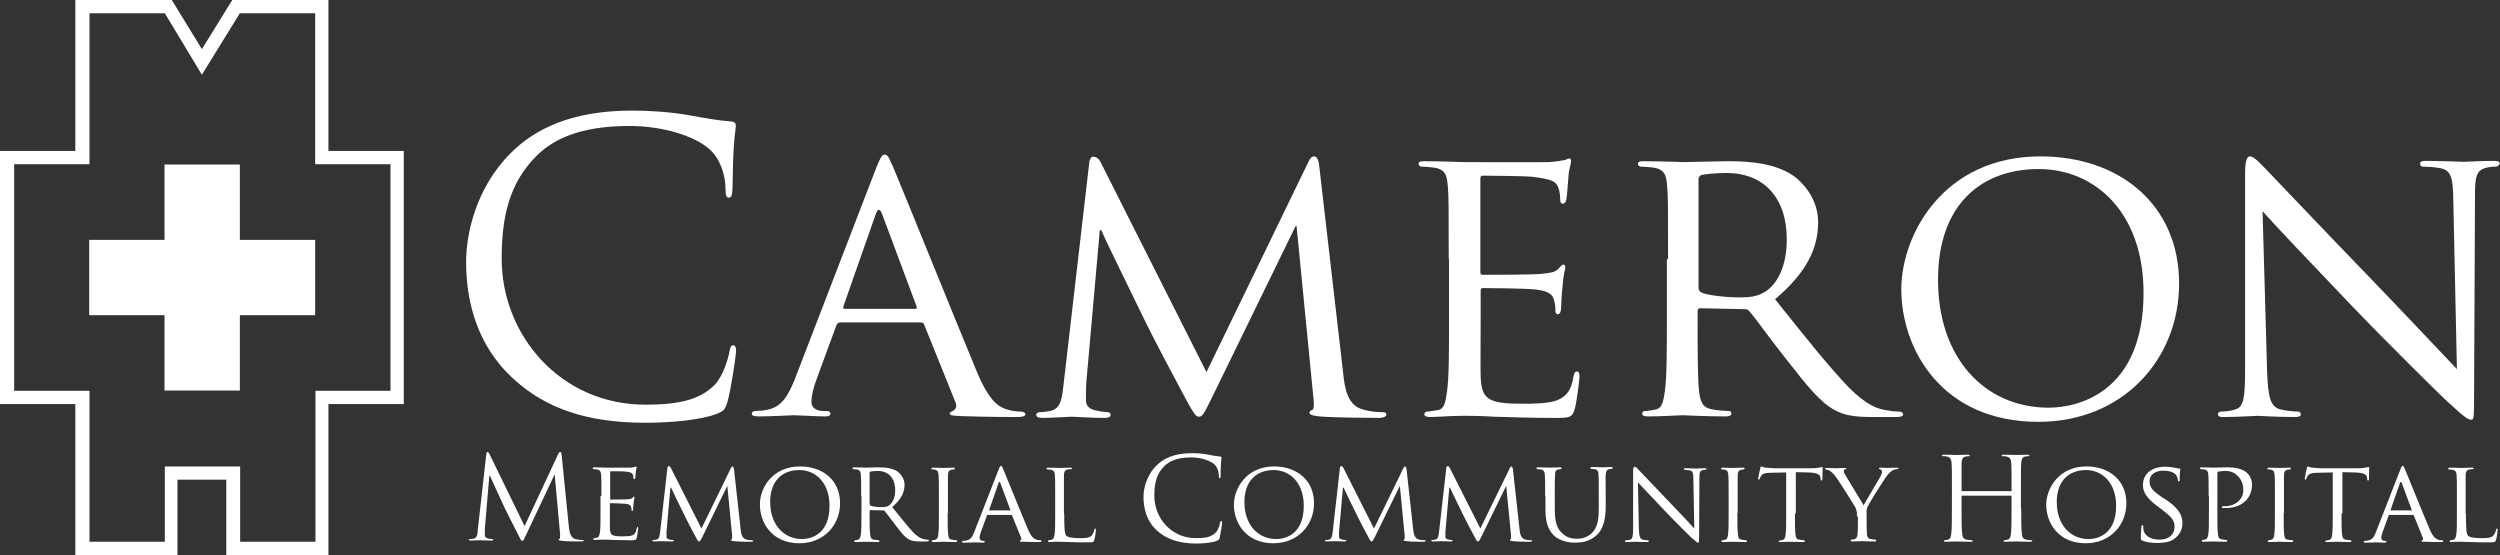 <?xml version="1.0" encoding="utf-8"?>
<!-- Generator: Adobe Illustrator 25.4.1, SVG Export Plug-In . SVG Version: 6.00 Build 0)  -->
<svg version="1.1" id="Layer_1" xmlns="http://www.w3.org/2000/svg" xmlns:xlink="http://www.w3.org/1999/xlink" x="0px" y="0px"
	 viewBox="0 0 829.7 184.2" style="enable-background:new 0 0 829.7 184.2;" xml:space="preserve">
<rect x="0" y="0" width="829.7" height="184.2" fill="#333333" stroke="none"/>
<style type="text/css">
	.st0{fill:#FFFFFF;}
</style>
<g>
	<g>
		<g>
			<path class="st0" d="M188.8,174.9c0.2,1.4,0.4,3.5,2.1,4c1.1,0.3,2.1,0.3,2.5,0.3c0.2,0,0.3,0,0.3,0.2c0,0.2-0.3,0.3-0.8,0.3
				c-0.8,0-5,0-6.4-0.2c-0.9-0.1-1.1-0.2-1.1-0.4c0-0.2,0.1-0.2,0.3-0.3c0.2,0,0.2-0.7,0.2-1.4l-1.8-19.8h-0.1l-9.4,19.9
				c-0.8,1.7-0.9,2-1.3,2c-0.3,0-0.5-0.4-1.2-1.8c-1-1.9-4.3-8.5-4.5-8.9c-0.3-0.7-4.6-9.9-5-10.9h-0.2l-1.5,17.7c0,0.6,0,1.3,0,1.9
				c0,0.6,0.4,1.1,1,1.2c0.6,0.2,1.2,0.2,1.5,0.2c0.2,0,0.3,0.1,0.3,0.2c0,0.3-0.2,0.3-0.7,0.3c-1.4,0-3.2-0.1-3.6-0.1
				c-0.3,0-2.2,0.1-3.2,0.1c-0.4,0-0.6-0.1-0.6-0.3c0-0.1,0.2-0.2,0.4-0.2c0.3,0,0.6,0,1.1-0.1c1.3-0.2,1.4-1.7,1.5-3.2l2.8-24.9
				c0-0.4,0.2-0.7,0.4-0.7c0.2,0,0.4,0.2,0.6,0.6l11.7,24l11.2-24c0.2-0.3,0.3-0.6,0.6-0.6c0.3,0,0.4,0.3,0.5,1L188.8,174.9z"/>
			<path class="st0" d="M199.6,164.6c0-5,0-6-0.1-7c-0.1-1.1-0.3-1.6-1.4-1.8c-0.3,0-0.8-0.1-1.1-0.1c-0.1,0-0.3-0.2-0.3-0.3
				c0-0.2,0.2-0.3,0.5-0.3c1.5,0,3.7,0.1,3.9,0.1c0.2,0,7.3,0,8,0c0.6,0,1.3-0.2,1.5-0.2c0.2,0,0.3-0.2,0.5-0.2
				c0.1,0,0.2,0.2,0.2,0.3c0,0.2-0.2,0.6-0.3,1.5c0,0.3-0.1,1.8-0.2,2.1c0,0.2-0.2,0.3-0.3,0.3c-0.2,0-0.3-0.2-0.3-0.4
				c0-0.2,0-0.8-0.2-1.1c-0.2-0.5-0.6-0.8-2.4-1c-0.6-0.1-4.5-0.1-4.9-0.1c-0.2,0-0.2,0.1-0.2,0.3v8.8c0,0.2,0,0.3,0.2,0.3
				c0.4,0,4.9,0,5.6-0.1c0.8-0.1,1.3-0.1,1.6-0.5c0.2-0.2,0.4-0.4,0.5-0.4c0.1,0,0.2,0.1,0.2,0.3s-0.2,0.7-0.3,1.8
				c-0.1,0.6-0.2,1.9-0.2,2.1c0,0.3-0.1,0.6-0.3,0.6c-0.2,0-0.2-0.1-0.2-0.3c0-0.3,0-0.6-0.2-1.1c-0.1-0.5-0.4-0.8-1.7-1
				c-0.9-0.1-4.5-0.2-5.1-0.2c-0.2,0-0.2,0.1-0.2,0.2v2.7c0,1.1,0,4.9,0,5.5c0.1,2.2,0.7,2.6,4,2.6c0.9,0,2.5,0,3.4-0.3
				c0.9-0.4,1.3-1,1.5-2.3c0.1-0.4,0.2-0.5,0.3-0.5c0.2,0,0.2,0.3,0.2,0.5c0,0.2-0.3,2.4-0.5,3.1c-0.2,0.8-0.6,0.8-1.9,0.8
				c-2.5,0-4.5-0.1-5.8-0.1c-1.4-0.1-2.3-0.1-2.8-0.1c-0.1,0-0.7,0-1.5,0c-0.6,0-1.4,0.1-1.9,0.1c-0.3,0-0.5-0.1-0.5-0.3
				c0-0.1,0.1-0.3,0.3-0.3c0.3,0,0.7-0.1,1-0.2c0.6-0.1,0.7-0.8,0.9-1.7c0.2-1.3,0.2-3.9,0.2-7V164.6z"/>
			<path class="st0" d="M245.8,175.6c0.1,1.1,0.3,2.9,1.7,3.4c1,0.3,1.8,0.3,2.2,0.3c0.2,0,0.3,0.1,0.3,0.2c0,0.2-0.3,0.3-0.7,0.3
				c-0.8,0-4.5,0-5.7-0.2c-0.8-0.1-1-0.2-1-0.3c0-0.1,0.1-0.2,0.2-0.3c0.2,0,0.2-0.5,0.2-1.1l-1.6-16.5h-0.1l-8.1,16.6
				c-0.7,1.4-0.9,1.7-1.2,1.7s-0.5-0.3-1.1-1.5c-0.9-1.6-3.1-5.8-3.9-7.5c-1-2.1-3.7-7.5-4.3-8.9h-0.2l-1.3,14.7c0,0.5,0,1.1,0,1.6
				c0,0.5,0.3,0.8,0.8,0.9c0.6,0.2,1.1,0.2,1.3,0.2c0.1,0,0.3,0.1,0.3,0.2c0,0.2-0.2,0.3-0.6,0.3c-1.3,0-2.9-0.1-3.1-0.1
				c-0.3,0-1.9,0.1-2.8,0.1c-0.3,0-0.6-0.1-0.6-0.3c0-0.1,0.2-0.2,0.3-0.2c0.3,0,0.5,0,1-0.1c1.1-0.2,1.1-1.4,1.3-2.6l2.4-21.2
				c0-0.3,0.2-0.6,0.4-0.6c0.2,0,0.5,0.1,0.7,0.5l10.2,20.2l9.8-20.1c0.2-0.3,0.3-0.5,0.5-0.5c0.2,0,0.4,0.3,0.5,0.9L245.8,175.6z"
				/>
			<path class="st0" d="M265.5,154.8c7.6,0,13.3,4.6,13.3,12.2c0,7.3-5.4,13.3-13.5,13.3c-9.2,0-13.1-6.9-13.1-12.8
				C252.1,162.2,256.2,154.8,265.5,154.8z M266.2,178.9c3,0,9.1-1.6,9.1-11c0-7.8-4.7-11.9-10-11.9c-5.6,0-9.7,3.5-9.7,10.6
				C255.6,174.2,260.2,178.9,266.2,178.9z"/>
			<path class="st0" d="M285.8,164.6c0-5,0-6-0.1-7c-0.1-1.1-0.3-1.6-1.4-1.8c-0.3,0-0.8-0.1-1.1-0.1c-0.1,0-0.3-0.2-0.3-0.3
				c0-0.2,0.2-0.3,0.5-0.3c1.5,0,3.8,0.1,4,0.1c0.3,0,3.2-0.1,4.2-0.1c2.1,0,4.5,0.2,6.3,1.4c0.8,0.6,2.3,2.2,2.3,4.4
				c0,2.4-1,4.7-4.1,7.4c2.8,3.4,5.1,6.4,7,8.4c1.8,1.8,2.9,2.1,3.7,2.3c0.6,0.1,1,0.1,1.2,0.1c0.2,0,0.3,0.2,0.3,0.3
				c0,0.2-0.2,0.3-0.8,0.3h-2.1c-1.9,0-2.8-0.2-3.6-0.6c-1.5-0.8-2.7-2.3-4.6-4.8c-1.4-1.8-2.9-3.9-3.6-4.7
				c-0.2-0.2-0.2-0.2-0.5-0.2l-4.3-0.1c-0.2,0-0.2,0.1-0.2,0.3v0.8c0,3.1,0,5.7,0.2,7c0.1,1,0.3,1.6,1.3,1.7
				c0.5,0.1,1.2,0.2,1.5,0.2c0.2,0,0.3,0.2,0.3,0.3c0,0.2-0.2,0.3-0.5,0.3c-1.8,0-4-0.1-4.1-0.1c0,0-2.3,0.1-3.3,0.1
				c-0.3,0-0.5-0.1-0.5-0.3c0-0.1,0.1-0.3,0.3-0.3c0.3,0,0.7-0.1,1-0.2c0.6-0.2,0.7-0.8,0.9-1.7c0.2-1.3,0.2-3.9,0.2-7V164.6z
				 M288.7,167.4c0,0.2,0.1,0.3,0.2,0.4c0.5,0.3,2.2,0.5,3.7,0.5c0.8,0,1.7,0,2.5-0.6c1.1-0.8,2-2.5,2-5c0-4-2.2-6.4-5.8-6.4
				c-1,0-2.1,0.1-2.4,0.2c-0.2,0.1-0.3,0.2-0.3,0.4V167.4z"/>
			<path class="st0" d="M314.5,170.4c0,3.1,0,5.7,0.2,7c0.1,1,0.2,1.6,1.2,1.7c0.5,0.1,1.2,0.2,1.5,0.2c0.2,0,0.3,0.2,0.3,0.3
				c0,0.2-0.2,0.3-0.5,0.3c-1.9,0-4-0.1-4.2-0.1c-0.2,0-2.3,0.1-3.3,0.1c-0.3,0-0.5-0.1-0.5-0.3c0-0.1,0.1-0.3,0.3-0.3
				c0.3,0,0.7-0.1,1-0.2c0.6-0.2,0.8-0.8,0.9-1.7c0.2-1.3,0.2-3.9,0.2-7v-5.7c0-5,0-6-0.1-7c-0.1-1.1-0.3-1.6-1.1-1.8
				c-0.4-0.1-0.8-0.1-1-0.1c-0.2,0-0.3-0.2-0.3-0.3c0-0.2,0.2-0.3,0.5-0.3c1.1,0,3.2,0.1,3.4,0.1c0.2,0,2.3-0.1,3.4-0.1
				c0.4,0,0.5,0.1,0.5,0.3c0,0.1-0.2,0.3-0.3,0.3c-0.2,0-0.5,0-0.8,0.1c-0.9,0.2-1.1,0.6-1.2,1.8c0,1,0,1.9,0,7V170.4z"/>
			<path class="st0" d="M331.4,155.9c0.4-1.1,0.6-1.3,0.8-1.3c0.3,0,0.5,0.5,0.8,1.2c0.6,1.4,6,14.8,8.1,19.7
				c1.2,2.9,2.1,3.3,2.9,3.6c0.5,0.2,1,0.2,1.3,0.2c0.2,0,0.4,0.1,0.4,0.3s-0.4,0.3-0.8,0.3c-0.5,0-3,0-5.3-0.1
				c-0.6,0-1.2,0-1.2-0.2c0-0.2,0.1-0.2,0.2-0.2c0.2-0.1,0.5-0.3,0.3-0.9l-3-7.4c-0.1-0.2-0.1-0.2-0.3-0.2h-7.8
				c-0.2,0-0.3,0.1-0.3,0.3l-1.9,5.2c-0.3,0.8-0.5,1.6-0.5,2.2c0,0.6,0.6,0.9,1.1,0.9h0.3c0.3,0,0.3,0.1,0.3,0.3
				c0,0.2-0.2,0.3-0.5,0.3c-0.8,0-2.6-0.1-3-0.1c-0.3,0-2,0.1-3.4,0.1c-0.4,0-0.6-0.1-0.6-0.3c0-0.2,0.2-0.3,0.3-0.3
				c0.2,0,0.7,0,1-0.1c1.5-0.2,2.2-1.3,2.8-3L331.4,155.9z M335.2,169.4c0.2,0,0.2-0.1,0.1-0.2l-3.3-8.9c-0.2-0.5-0.4-0.5-0.6,0
				l-3.1,8.9c0,0.2,0,0.2,0.1,0.2H335.2z"/>
			<path class="st0" d="M353.2,170.5c0,4.8,0.1,6.7,0.7,7.3c0.5,0.5,1.8,0.8,4.5,0.8c1.8,0,3.2,0,4-1c0.4-0.5,0.7-1.2,0.8-1.8
				c0-0.2,0.2-0.4,0.3-0.4c0.2,0,0.2,0.2,0.2,0.5c0,0.3-0.2,2.3-0.5,3.2c-0.2,0.8-0.3,0.9-2.1,0.9c-2.4,0-4.3,0-5.8-0.1
				c-1.5,0-2.7-0.1-3.7-0.1c-0.2,0-0.7,0-1.4,0c-0.7,0-1.4,0.1-1.9,0.1c-0.3,0-0.5-0.1-0.5-0.3c0-0.1,0.1-0.3,0.3-0.3
				c0.3,0,0.7-0.1,1-0.2c0.6-0.2,0.7-0.8,0.9-1.7c0.2-1.3,0.2-3.9,0.2-7v-5.7c0-5,0-6-0.1-7c-0.1-1.1-0.3-1.6-1.4-1.8
				c-0.3,0-0.8-0.1-1.1-0.1c-0.1,0-0.3-0.2-0.3-0.3c0-0.2,0.2-0.3,0.5-0.3c1.5,0,3.6,0.1,3.8,0.1c0.2,0,2.7-0.1,3.7-0.1
				c0.3,0,0.5,0.1,0.5,0.3c0,0.1-0.2,0.2-0.3,0.2c-0.2,0-0.7,0-1.1,0.1c-1,0.2-1.2,0.7-1.3,1.8c0,1,0,1.9,0,7V170.5z"/>
			<path class="st0" d="M384.1,176.2c-3.7-3.3-4.6-7.7-4.6-11.3c0-2.6,0.9-7,4.3-10.4c2.3-2.3,5.8-4.1,11.7-4.1
				c1.5,0,3.7,0.1,5.5,0.5c1.5,0.3,2.7,0.5,3.9,0.6c0.4,0,0.5,0.2,0.5,0.4c0,0.3-0.1,0.8-0.2,2.1c-0.1,1.3-0.1,3.4-0.1,3.9
				c0,0.6-0.1,0.8-0.3,0.8c-0.3,0-0.3-0.3-0.3-0.8c0-1.5-0.6-3.1-1.6-3.9c-1.3-1.1-4.3-2.2-7.6-2.2c-5.1,0-7.4,1.5-8.8,2.8
				c-2.8,2.7-3.4,6.1-3.4,10c0,7.3,5.6,14,13.8,14c2.9,0,5.1-0.3,6.6-1.9c0.8-0.8,1.3-2.5,1.4-3.2c0.1-0.4,0.2-0.6,0.4-0.6
				c0.2,0,0.3,0.3,0.3,0.6c0,0.3-0.5,3.6-0.8,4.9c-0.2,0.7-0.3,0.8-1,1.1c-1.5,0.6-4.4,0.9-6.9,0.9
				C391,180.3,387.2,178.9,384.1,176.2z"/>
			<path class="st0" d="M422.8,154.8c7.6,0,13.3,4.6,13.3,12.2c0,7.3-5.4,13.3-13.5,13.3c-9.2,0-13.1-6.9-13.1-12.8
				C409.5,162.2,413.6,154.8,422.8,154.8z M423.6,178.9c3,0,9.1-1.6,9.1-11c0-7.8-4.7-11.9-10-11.9c-5.6,0-9.7,3.5-9.7,10.6
				C413,174.2,417.5,178.9,423.6,178.9z"/>
			<path class="st0" d="M469,175.6c0.1,1.1,0.3,2.9,1.7,3.4c1,0.3,1.8,0.3,2.2,0.3c0.2,0,0.3,0.1,0.3,0.2c0,0.2-0.3,0.3-0.7,0.3
				c-0.8,0-4.5,0-5.7-0.2c-0.8-0.1-1-0.2-1-0.3c0-0.1,0.1-0.2,0.2-0.3c0.2,0,0.2-0.5,0.2-1.1l-1.6-16.5h-0.1l-8.1,16.6
				c-0.7,1.4-0.9,1.7-1.2,1.7s-0.5-0.3-1.1-1.5c-0.9-1.6-3.1-5.8-3.9-7.5c-1-2.1-3.7-7.5-4.3-8.9h-0.2l-1.3,14.7c0,0.5,0,1.1,0,1.6
				c0,0.5,0.3,0.8,0.8,0.9c0.6,0.2,1.1,0.2,1.3,0.2c0.1,0,0.3,0.1,0.3,0.2c0,0.2-0.2,0.3-0.6,0.3c-1.3,0-2.9-0.1-3.1-0.1
				c-0.3,0-1.9,0.1-2.8,0.1c-0.3,0-0.6-0.1-0.6-0.3c0-0.1,0.2-0.2,0.3-0.2c0.3,0,0.5,0,1-0.1c1.1-0.2,1.1-1.4,1.3-2.6l2.4-21.2
				c0-0.3,0.2-0.6,0.4-0.6c0.2,0,0.5,0.1,0.7,0.5l10.2,20.2l9.8-20.1c0.2-0.3,0.3-0.5,0.5-0.5c0.2,0,0.4,0.3,0.5,0.9L469,175.6z"/>
			<path class="st0" d="M504.3,175.6c0.1,1.1,0.3,2.9,1.7,3.4c1,0.3,1.8,0.3,2.2,0.3c0.2,0,0.3,0.1,0.3,0.2c0,0.2-0.3,0.3-0.7,0.3
				c-0.8,0-4.5,0-5.7-0.2c-0.8-0.1-1-0.2-1-0.3c0-0.1,0.1-0.2,0.2-0.3c0.2,0,0.2-0.5,0.2-1.1l-1.6-16.5h-0.1l-8.1,16.6
				c-0.7,1.4-0.9,1.7-1.2,1.7s-0.5-0.3-1.1-1.5c-0.9-1.6-3.1-5.8-3.9-7.5c-1-2.1-3.7-7.5-4.3-8.9H481l-1.3,14.7c0,0.5,0,1.1,0,1.6
				c0,0.5,0.3,0.8,0.8,0.9c0.6,0.2,1.1,0.2,1.3,0.2c0.1,0,0.3,0.1,0.3,0.2c0,0.2-0.2,0.3-0.6,0.3c-1.3,0-2.9-0.1-3.1-0.1
				c-0.3,0-1.9,0.1-2.8,0.1c-0.3,0-0.6-0.1-0.6-0.3c0-0.1,0.2-0.2,0.3-0.2c0.3,0,0.5,0,1-0.1c1.1-0.2,1.1-1.4,1.3-2.6l2.4-21.2
				c0-0.3,0.2-0.6,0.4-0.6c0.2,0,0.5,0.1,0.7,0.5l10.2,20.2l9.8-20.1c0.2-0.3,0.3-0.5,0.5-0.5c0.2,0,0.4,0.3,0.5,0.9L504.3,175.6z"
				/>
			<path class="st0" d="M512.8,164.6c0-5,0-6-0.1-7c-0.1-1-0.3-1.6-1.4-1.8c-0.3,0-0.8-0.1-1.1-0.1c-0.1,0-0.3-0.2-0.3-0.3
				c0-0.2,0.2-0.3,0.5-0.3c1.5,0,3.6,0.1,3.9,0.1c0.3,0,2.4-0.1,3.4-0.1c0.4,0,0.6,0.1,0.6,0.3c0,0.1-0.2,0.3-0.3,0.3
				c-0.2,0-0.4,0-0.8,0.1c-0.9,0.2-1.1,0.7-1.1,1.8c-0.1,1-0.1,1.9-0.1,7v4.5c0,4.7,1,6.6,2.5,7.9c1.6,1.5,3.1,1.8,5,1.8
				c2.1,0,4-0.9,5.2-2.3c1.6-1.9,1.9-4.5,1.9-7.9v-4.1c0-5,0-6-0.1-7c0-1-0.2-1.6-1.3-1.8c-0.3,0-0.8-0.1-1.1-0.1
				c-0.2,0-0.3-0.2-0.3-0.3c0-0.2,0.2-0.3,0.5-0.3c1.5,0,3.4,0.1,3.6,0.1c0.2,0,1.8-0.1,2.8-0.1c0.4,0,0.5,0.1,0.5,0.3
				c0,0.1-0.1,0.3-0.3,0.3c-0.2,0-0.4,0-0.8,0.1c-0.9,0.2-1.1,0.7-1.2,1.8c-0.1,1,0,1.9,0,7v3.5c0,3.5-0.5,7.4-3.1,9.7
				c-2.4,2.1-5,2.4-7,2.4c-1.1,0-4.6-0.1-7-2.3c-1.6-1.5-2.9-3.8-2.9-8.5V164.6z"/>
			<path class="st0" d="M543.9,175.4c0.1,2.7,0.4,3.5,1.3,3.7c0.6,0.2,1.4,0.2,1.7,0.2c0.2,0,0.3,0.1,0.3,0.3c0,0.2-0.2,0.3-0.6,0.3
				c-1.9,0-3.2-0.1-3.6-0.1s-1.7,0.1-3.2,0.1c-0.3,0-0.5,0-0.5-0.3c0-0.2,0.1-0.3,0.3-0.3c0.3,0,0.9,0,1.4-0.2c0.8-0.2,1-1.1,1-4
				v-18.6c0-1.3,0.2-1.6,0.5-1.6c0.4,0,1,0.6,1.3,1c0.5,0.5,5.4,5.7,10.6,11.1c3.3,3.4,6.9,7.3,7.9,8.4l-0.3-16.3
				c0-2.1-0.2-2.8-1.3-3c-0.6-0.1-1.4-0.2-1.6-0.2c-0.2,0-0.3-0.2-0.3-0.3c0-0.2,0.3-0.2,0.6-0.2c1.5,0,3.1,0.1,3.5,0.1
				c0.4,0,1.5-0.1,2.9-0.1c0.3,0,0.6,0,0.6,0.2c0,0.1-0.2,0.3-0.4,0.3c-0.2,0-0.4,0-0.8,0.1c-1.1,0.2-1.2,0.9-1.2,2.8l-0.1,19
				c0,2.1,0,2.3-0.3,2.3c-0.3,0-0.7-0.3-2.6-2c-0.3-0.3-5.2-5.1-8.7-8.8c-3.9-4.1-7.7-8.1-8.7-9.2L543.9,175.4z"/>
			<path class="st0" d="M576.6,170.4c0,3.1,0,5.7,0.2,7c0.1,1,0.2,1.6,1.2,1.7c0.5,0.1,1.2,0.2,1.5,0.2c0.2,0,0.3,0.2,0.3,0.3
				c0,0.2-0.2,0.3-0.5,0.3c-1.9,0-4-0.1-4.2-0.1c-0.2,0-2.3,0.1-3.3,0.1c-0.3,0-0.5-0.1-0.5-0.3c0-0.1,0.1-0.3,0.3-0.3
				c0.3,0,0.7-0.1,1-0.2c0.6-0.2,0.8-0.8,0.9-1.7c0.2-1.3,0.2-3.9,0.2-7v-5.7c0-5,0-6-0.1-7c-0.1-1.1-0.3-1.6-1.1-1.8
				c-0.4-0.1-0.8-0.1-1-0.1c-0.2,0-0.3-0.2-0.3-0.3c0-0.2,0.2-0.3,0.5-0.3c1.1,0,3.2,0.1,3.4,0.1c0.2,0,2.3-0.1,3.4-0.1
				c0.4,0,0.5,0.1,0.5,0.3c0,0.1-0.2,0.3-0.3,0.3c-0.2,0-0.5,0-0.8,0.1c-0.9,0.2-1.1,0.6-1.2,1.8c0,1,0,1.9,0,7V170.4z"/>
			<path class="st0" d="M595.7,170.4c0,3.1,0,5.7,0.2,7c0.1,1,0.3,1.6,1.3,1.7c0.5,0.1,1.2,0.2,1.5,0.2c0.2,0,0.3,0.2,0.3,0.3
				c0,0.2-0.2,0.3-0.5,0.3c-1.8,0-4-0.1-4.2-0.1c-0.2,0-2.5,0.1-3.5,0.1c-0.4,0-0.5-0.1-0.5-0.3c0-0.1,0.1-0.2,0.3-0.2
				c0.3,0,0.7-0.1,1-0.2c0.7-0.2,0.9-0.8,1-1.8c0.2-1.3,0.2-3.9,0.2-7v-13.6l-4.9,0.1c-2.1,0-2.9,0.3-3.4,1c-0.4,0.6-0.4,0.8-0.5,1
				c-0.1,0.3-0.2,0.3-0.3,0.3c-0.1,0-0.2-0.1-0.2-0.3c0-0.3,0.6-3.2,0.7-3.5c0-0.2,0.2-0.6,0.3-0.6c0.2,0,0.6,0.3,1.5,0.4
				c1,0.1,2.3,0.2,2.6,0.2h12.7c1.1,0,1.9-0.1,2.4-0.2c0.5-0.1,0.8-0.2,1-0.2c0.2,0,0.2,0.2,0.2,0.4c0,1-0.1,3.3-0.1,3.7
				c0,0.3-0.2,0.4-0.3,0.4s-0.2-0.1-0.3-0.6l0-0.3c-0.1-1-0.8-1.7-4-1.8l-4.2-0.1V170.4z"/>
			<path class="st0" d="M616.3,171.4c0-1.8-0.2-2.4-0.7-3.3c-0.3-0.5-4.8-7.7-6-9.4c-0.8-1.2-1.6-1.9-2.2-2.4
				c-0.5-0.3-1.1-0.5-1.4-0.5c-0.2,0-0.3-0.2-0.3-0.3s0.1-0.2,0.4-0.2c0.6,0,3.2,0.1,3.3,0.1c0.2,0,1.6-0.1,2.9-0.1
				c0.4,0,0.5,0.1,0.5,0.2c0,0.1-0.2,0.2-0.5,0.3c-0.3,0.1-0.4,0.3-0.4,0.5c0,0.5,0.2,0.8,0.5,1.3l6.1,10.1c0.7-1.4,4.9-8.3,5.5-9.4
				c0.4-0.7,0.6-1.3,0.6-1.7c0-0.5-0.2-0.7-0.5-0.8c-0.3-0.1-0.5-0.2-0.5-0.4c0-0.1,0.2-0.2,0.5-0.2c0.9,0,2.1,0.1,2.3,0.1
				c0.2,0,2.6-0.1,3.3-0.1c0.2,0,0.4,0.1,0.4,0.2c0,0.2-0.2,0.3-0.4,0.3c-0.4,0-1,0.1-1.6,0.4c-0.6,0.4-1,0.7-1.7,1.6
				c-1.1,1.3-5.8,8.9-6.5,10.3c-0.6,1.1-0.4,2.2-0.4,3.2v2.8c0,0.5,0,1.9,0.1,3.2c0.1,1,0.3,1.6,1.3,1.7c0.5,0.1,1.2,0.2,1.5,0.2
				c0.2,0,0.3,0.2,0.3,0.3c0,0.2-0.2,0.3-0.5,0.3c-1.9,0-4-0.1-4.2-0.1c-0.2,0-2.3,0.1-3.3,0.1c-0.4,0-0.5-0.1-0.5-0.3
				c0-0.1,0.1-0.3,0.3-0.3c0.3,0,0.7-0.1,1-0.2c0.7-0.2,0.9-0.8,1-1.7c0.1-1.3,0.1-2.7,0.1-3.2V171.4z"/>
			<path class="st0" d="M670.8,168.7c0,3.7,0,6.7,0.2,8.3c0.1,1.1,0.3,1.9,1.5,2.1c0.5,0.1,1.4,0.2,1.7,0.2c0.2,0,0.3,0.1,0.3,0.2
				c0,0.2-0.2,0.3-0.6,0.3c-2.1,0-4.5-0.1-4.7-0.1c-0.2,0-2.6,0.1-3.7,0.1c-0.4,0-0.6-0.1-0.6-0.3c0-0.1,0.1-0.2,0.3-0.2
				c0.3,0,0.8-0.1,1.1-0.2c0.8-0.2,1-1,1.1-2.1c0.2-1.6,0.2-4.6,0.2-8.3v-4c0-0.2-0.1-0.2-0.2-0.2h-16.2c-0.1,0-0.2,0-0.2,0.2v4
				c0,3.7,0,6.7,0.2,8.3c0.1,1.1,0.3,1.9,1.5,2.1c0.5,0.1,1.4,0.2,1.7,0.2c0.2,0,0.3,0.1,0.3,0.2c0,0.2-0.2,0.3-0.6,0.3
				c-2.1,0-4.5-0.1-4.7-0.1c-0.2,0-2.6,0.1-3.7,0.1c-0.4,0-0.6-0.1-0.6-0.3c0-0.1,0.1-0.2,0.3-0.2c0.3,0,0.8-0.1,1.1-0.2
				c0.8-0.2,1-1,1.1-2.1c0.2-1.6,0.2-4.6,0.2-8.3V162c0-6,0-7-0.1-8.3c-0.1-1.3-0.4-1.9-1.6-2.2c-0.3-0.1-1-0.1-1.3-0.1
				c-0.2,0-0.3-0.1-0.3-0.2c0-0.2,0.2-0.3,0.6-0.3c1.7,0,4.1,0.1,4.3,0.1c0.2,0,2.6-0.1,3.7-0.1c0.4,0,0.6,0.1,0.6,0.3
				c0,0.2-0.2,0.2-0.3,0.2c-0.3,0-0.5,0-1,0.1c-1,0.2-1.3,0.8-1.4,2.2C651,155,651,156,651,162v0.8c0,0.2,0.1,0.2,0.2,0.2h16.2
				c0.1,0,0.2,0,0.2-0.2V162c0-6,0-7-0.1-8.3c-0.1-1.3-0.4-1.9-1.6-2.2c-0.3-0.1-1-0.1-1.3-0.1c-0.2,0-0.3-0.1-0.3-0.2
				c0-0.2,0.2-0.3,0.6-0.3c1.7,0,4.1,0.1,4.3,0.1c0.2,0,2.6-0.1,3.7-0.1c0.4,0,0.6,0.1,0.6,0.3c0,0.2-0.2,0.2-0.3,0.2
				c-0.3,0-0.5,0-1,0.1c-1,0.2-1.3,0.8-1.4,2.2c-0.1,1.2-0.1,2.3-0.1,8.3V168.7z"/>
			<path class="st0" d="M692.4,154.8c7.6,0,13.3,4.6,13.3,12.2c0,7.3-5.4,13.3-13.5,13.3c-9.2,0-13.1-6.9-13.1-12.8
				C679.1,162.2,683.2,154.8,692.4,154.8z M693.2,178.9c3,0,9.1-1.6,9.1-11c0-7.8-4.7-11.9-10-11.9c-5.6,0-9.7,3.5-9.7,10.6
				C682.6,174.2,687.1,178.9,693.2,178.9z"/>
			<path class="st0" d="M711,179.4c-0.5-0.2-0.5-0.3-0.5-1.2c0-1.6,0.2-2.9,0.2-3.4c0-0.3,0.1-0.5,0.3-0.5c0.2,0,0.3,0.1,0.3,0.4
				c0,0.3,0,0.7,0.1,1.2c0.5,2.4,3.1,3.2,5.3,3.2c3.3,0,5-1.9,5-4.3c0-2.3-1.3-3.4-4.2-5.7l-1.5-1.1c-3.6-2.7-4.8-4.7-4.8-7
				c0-3.8,3-6.1,7.4-6.1c1.3,0,2.7,0.2,3.5,0.4c0.6,0.2,0.9,0.2,1.2,0.2c0.3,0,0.3,0,0.3,0.2c0,0.2-0.2,1.2-0.2,3.4
				c0,0.5,0,0.7-0.3,0.7c-0.2,0-0.3-0.2-0.3-0.4c0-0.4-0.3-1.3-0.5-1.6c-0.2-0.4-1.3-1.6-4.4-1.6c-2.4,0-4.5,1.2-4.5,3.5
				c0,2.1,1,3.2,4.4,5.5l1,0.6c4.1,2.8,5.5,5,5.5,7.8c0,1.9-0.7,4-3.1,5.5c-1.4,0.9-3.5,1.1-5.3,1.1
				C714.3,180.2,712.3,180,711,179.4z"/>
			<path class="st0" d="M733,164.6c0-5,0-6-0.1-7c-0.1-1.1-0.3-1.6-1.4-1.8c-0.3,0-0.8-0.1-1.1-0.1c-0.1,0-0.3-0.2-0.3-0.3
				c0-0.2,0.2-0.3,0.5-0.3c1.5,0,3.6,0.1,3.9,0.1c0.7,0,3.2-0.1,4.8-0.1c4.3,0,5.8,1.3,6.4,1.8c0.8,0.7,1.7,2.1,1.7,3.9
				c0,4.7-3.5,7.8-8.7,7.8c-0.2,0-0.8,0-1,0c-0.2,0-0.3-0.2-0.3-0.3c0-0.3,0.2-0.3,0.9-0.3c3.6,0,6.2-2.3,6.2-5.2
				c0-1.1-0.1-3.2-1.9-4.9c-1.8-1.8-3.8-1.6-4.5-1.6c-0.6,0-1.5,0.2-1.9,0.2c-0.2,0-0.3,0.3-0.3,0.6v13.2c0,3.1,0,5.7,0.2,7
				c0.1,1,0.3,1.6,1.3,1.7c0.5,0.1,1.2,0.2,1.5,0.2c0.2,0,0.3,0.2,0.3,0.3c0,0.2-0.2,0.3-0.5,0.3c-1.8,0-4-0.1-4.2-0.1
				c-0.1,0-2.3,0.1-3.3,0.1c-0.3,0-0.5-0.1-0.5-0.3c0-0.1,0.1-0.3,0.3-0.3c0.3,0,0.7-0.1,1-0.2c0.6-0.2,0.7-0.8,0.9-1.7
				c0.2-1.3,0.2-3.9,0.2-7V164.6z"/>
			<path class="st0" d="M757.9,170.4c0,3.1,0,5.7,0.2,7c0.1,1,0.2,1.6,1.2,1.7c0.5,0.1,1.2,0.2,1.5,0.2c0.2,0,0.3,0.2,0.3,0.3
				c0,0.2-0.2,0.3-0.5,0.3c-1.9,0-4-0.1-4.2-0.1c-0.2,0-2.3,0.1-3.3,0.1c-0.3,0-0.5-0.1-0.5-0.3c0-0.1,0.1-0.3,0.3-0.3
				c0.3,0,0.7-0.1,1-0.2c0.6-0.2,0.8-0.8,0.9-1.7c0.2-1.3,0.2-3.9,0.2-7v-5.7c0-5,0-6-0.1-7c-0.1-1.1-0.3-1.6-1.1-1.8
				c-0.4-0.1-0.8-0.1-1-0.1c-0.2,0-0.3-0.2-0.3-0.3c0-0.2,0.2-0.3,0.5-0.3c1.1,0,3.2,0.1,3.4,0.1c0.2,0,2.3-0.1,3.4-0.1
				c0.4,0,0.5,0.1,0.5,0.3c0,0.1-0.2,0.3-0.3,0.3c-0.2,0-0.5,0-0.8,0.1c-0.9,0.2-1.1,0.6-1.2,1.8c0,1,0,1.9,0,7V170.4z"/>
			<path class="st0" d="M777.1,170.4c0,3.1,0,5.7,0.2,7c0.1,1,0.3,1.6,1.3,1.7c0.5,0.1,1.2,0.2,1.5,0.2c0.2,0,0.3,0.2,0.3,0.3
				c0,0.2-0.2,0.3-0.5,0.3c-1.8,0-4-0.1-4.2-0.1c-0.2,0-2.5,0.1-3.5,0.1c-0.4,0-0.5-0.1-0.5-0.3c0-0.1,0.1-0.2,0.3-0.2
				c0.3,0,0.7-0.1,1-0.2c0.7-0.2,0.9-0.8,1-1.8c0.2-1.3,0.2-3.9,0.2-7v-13.6l-4.9,0.1c-2.1,0-2.9,0.3-3.4,1c-0.4,0.6-0.4,0.8-0.5,1
				c-0.1,0.3-0.2,0.3-0.3,0.3c-0.1,0-0.2-0.1-0.2-0.3c0-0.3,0.6-3.2,0.7-3.5c0-0.2,0.2-0.6,0.3-0.6c0.2,0,0.6,0.3,1.5,0.4
				c1,0.1,2.3,0.2,2.6,0.2h12.7c1.1,0,1.9-0.1,2.4-0.2c0.5-0.1,0.8-0.2,1-0.2c0.2,0,0.2,0.2,0.2,0.4c0,1-0.1,3.3-0.1,3.7
				c0,0.3-0.2,0.4-0.3,0.4s-0.2-0.1-0.3-0.6l0-0.3c-0.1-1-0.8-1.7-4-1.8l-4.2-0.1V170.4z"/>
			<path class="st0" d="M796.6,155.9c0.4-1.1,0.6-1.3,0.8-1.3c0.3,0,0.5,0.5,0.8,1.2c0.6,1.4,6,14.8,8.1,19.7
				c1.2,2.9,2.1,3.3,2.9,3.6c0.5,0.2,1,0.2,1.3,0.2c0.2,0,0.4,0.1,0.4,0.3s-0.4,0.3-0.8,0.3c-0.5,0-3,0-5.3-0.1
				c-0.6,0-1.2,0-1.2-0.2c0-0.2,0.1-0.2,0.2-0.2c0.2-0.1,0.5-0.3,0.3-0.9l-3-7.4c-0.1-0.2-0.1-0.2-0.3-0.2h-7.8
				c-0.2,0-0.3,0.1-0.3,0.3l-1.9,5.2c-0.3,0.8-0.5,1.6-0.5,2.2c0,0.6,0.6,0.9,1.1,0.9h0.3c0.3,0,0.3,0.1,0.3,0.3
				c0,0.2-0.2,0.3-0.5,0.3c-0.8,0-2.6-0.1-3-0.1c-0.3,0-2,0.1-3.4,0.1c-0.4,0-0.6-0.1-0.6-0.3c0-0.2,0.2-0.3,0.3-0.3
				c0.2,0,0.7,0,1-0.1c1.5-0.2,2.2-1.3,2.8-3L796.6,155.9z M800.3,169.4c0.2,0,0.2-0.1,0.1-0.2l-3.3-8.9c-0.2-0.5-0.4-0.5-0.6,0
				l-3.1,8.9c0,0.2,0,0.2,0.1,0.2H800.3z"/>
			<path class="st0" d="M818.4,170.5c0,4.8,0.1,6.7,0.7,7.3c0.5,0.5,1.8,0.8,4.5,0.8c1.8,0,3.2,0,4-1c0.4-0.5,0.7-1.2,0.8-1.8
				c0-0.2,0.2-0.4,0.3-0.4c0.2,0,0.2,0.2,0.2,0.5c0,0.3-0.2,2.3-0.5,3.2c-0.2,0.8-0.3,0.9-2.1,0.9c-2.4,0-4.3,0-5.8-0.1
				c-1.5,0-2.7-0.1-3.7-0.1c-0.2,0-0.7,0-1.4,0c-0.7,0-1.4,0.1-1.9,0.1c-0.3,0-0.5-0.1-0.5-0.3c0-0.1,0.1-0.3,0.3-0.3
				c0.3,0,0.7-0.1,1-0.2c0.6-0.2,0.7-0.8,0.9-1.7c0.2-1.3,0.2-3.9,0.2-7v-5.7c0-5,0-6-0.1-7c-0.1-1.1-0.3-1.6-1.4-1.8
				c-0.3,0-0.8-0.1-1.1-0.1c-0.1,0-0.3-0.2-0.3-0.3c0-0.2,0.2-0.3,0.5-0.3c1.5,0,3.6,0.1,3.8,0.1c0.2,0,2.7-0.1,3.7-0.1
				c0.3,0,0.5,0.1,0.5,0.3c0,0.1-0.2,0.2-0.3,0.2c-0.2,0-0.7,0-1.1,0.1c-1,0.2-1.2,0.7-1.3,1.8c0,1,0,1.9,0,7V170.5z"/>
		</g>
		<g>
			<path class="st0" d="M170.7,126c-12.8-11.5-16-26.6-16-39.1c0-8.9,3-24.3,14.8-36.1c7.9-7.9,20-14.1,40.3-14.1
				c5.3,0,12.7,0.4,19.2,1.6c5,0.9,9.3,1.7,13.5,2c1.5,0.1,1.7,0.7,1.7,1.5c0,1.1-0.4,2.6-0.7,7.4c-0.3,4.4-0.3,11.6-0.4,13.6
				c-0.1,2-0.4,2.8-1.2,2.8c-0.9,0-1.1-0.9-1.1-2.8c0-5.2-2.1-10.6-5.6-13.5c-4.6-4-14.8-7.5-26.4-7.5c-17.6,0-25.8,5.2-30.4,9.6
				c-9.6,9.3-11.9,21-11.9,34.5c0,25.2,19.4,48.4,47.7,48.4c9.9,0,17.7-1.2,23-6.6c2.8-2.9,4.5-8.7,4.9-11.1c0.3-1.5,0.5-2,1.3-2
				c0.7,0,0.9,0.9,0.9,2c0,0.9-1.6,12.4-2.9,16.9c-0.8,2.5-1.1,2.8-3.4,3.8c-5.3,2.1-15.3,3-23.8,3
				C194.5,140.3,181.1,135.4,170.7,126z"/>
			<path class="st0" d="M290.8,55.7c1.5-3.7,2-4.4,2.8-4.4c1.2,0,1.6,1.6,2.8,4.1c2.1,4.8,20.8,51.2,27.9,68.2
				c4.2,10,7.4,11.5,9.9,12.3c1.7,0.5,3.4,0.7,4.6,0.7c0.7,0,1.5,0.3,1.5,0.9c0,0.7-1.3,0.9-2.6,0.9c-1.7,0-10.3,0-18.4-0.3
				c-2.2-0.1-4.1-0.1-4.1-0.8c0-0.5,0.3-0.5,0.8-0.8c0.7-0.3,1.9-1.2,1.1-3l-10.4-25.8c-0.3-0.5-0.4-0.7-1.1-0.7h-26.8
				c-0.5,0-0.9,0.3-1.2,0.9l-6.6,18c-1.1,2.8-1.7,5.6-1.7,7.5c0,2.2,2,3,4,3h1.1c0.9,0,1.2,0.4,1.2,0.9c0,0.7-0.7,0.9-1.7,0.9
				c-2.8,0-9.1-0.4-10.4-0.4c-1.2,0-7,0.4-11.8,0.4c-1.5,0-2.2-0.3-2.2-0.9c0-0.5,0.5-0.9,1.1-0.9c0.8,0,2.5-0.1,3.4-0.3
				c5.3-0.7,7.5-4.6,9.8-10.3L290.8,55.7z M303.8,102.5c0.5,0,0.5-0.3,0.4-0.8l-11.5-30.8c-0.7-1.7-1.3-1.7-2,0l-10.8,30.8
				c-0.1,0.5,0,0.8,0.4,0.8H303.8z"/>
			<path class="st0" d="M445.8,124.1c0.4,4,1.2,10,5.9,11.6c3.3,1.1,6.3,1.1,7.5,1.1c0.5,0,0.9,0.3,0.9,0.8c0,0.7-1.1,1.1-2.4,1.1
				c-2.6,0-15.6-0.1-19.8-0.5c-2.8-0.3-3.3-0.7-3.3-1.2c0-0.4,0.3-0.8,0.8-0.9c0.7-0.1,0.8-1.9,0.5-4l-5.6-57.1h-0.3l-28,57.4
				c-2.4,4.9-3,5.9-4.1,5.9c-1.1,0-1.7-1.1-4-5.2c-3-5.6-10.7-20-13.6-26c-3.4-7.1-12.8-26-14.8-30.7h-0.5l-4.5,50.8
				c-0.1,1.7-0.1,3.8-0.1,5.7c0,1.7,1.1,2.8,2.8,3.2c2,0.5,3.7,0.7,4.5,0.7c0.4,0,0.9,0.4,0.9,0.8c0,0.8-0.8,1.1-2.1,1.1
				c-4.4,0-9.9-0.4-10.8-0.4c-1.1,0-6.6,0.4-9.8,0.4c-1.2,0-2-0.3-2-1.1c0-0.4,0.5-0.8,1.2-0.8c0.9,0,1.7-0.1,3.4-0.4
				c3.8-0.7,4-4.8,4.5-9l8.5-73.4c0.1-1.2,0.7-2,1.3-2c0.8,0,1.7,0.4,2.4,1.7l35.2,69.8l33.8-69.7c0.5-1.1,1.1-1.9,1.9-1.9
				c0.8,0,1.5,0.9,1.7,3L445.8,124.1z"/>
			<path class="st0" d="M480.8,86c0-17.4,0-20.6-0.3-24.2c-0.3-3.8-0.9-5.7-4.8-6.2c-0.9-0.1-2.9-0.3-4-0.3c-0.4,0-0.9-0.5-0.9-0.9
				c0-0.7,0.5-0.9,1.9-0.9c5.3,0,12.8,0.3,13.5,0.3c0.8,0,25.1,0.1,27.8,0c2.2-0.1,4.4-0.5,5.3-0.7c0.5-0.1,1.1-0.5,1.6-0.5
				c0.4,0,0.5,0.5,0.5,1.1c0,0.8-0.7,2.1-0.9,5.3c-0.1,1.1-0.4,6.1-0.7,7.4c-0.1,0.5-0.5,1.2-1.1,1.2c-0.7,0-0.9-0.5-0.9-1.5
				c0-0.8-0.1-2.6-0.7-4c-0.8-1.9-2-2.6-8.3-3.4c-2-0.3-15.5-0.4-16.8-0.4c-0.5,0-0.7,0.4-0.7,1.2v30.5c0,0.8,0,1.2,0.7,1.2
				c1.5,0,16.8,0,19.4-0.3c2.8-0.3,4.5-0.4,5.7-1.6c0.8-0.8,1.3-1.5,1.7-1.5c0.4,0,0.7,0.3,0.7,0.9s-0.7,2.5-0.9,6.2
				c-0.3,2.2-0.5,6.5-0.5,7.3c0,0.9-0.3,2.1-1.1,2.1c-0.5,0-0.8-0.4-0.8-1.1c0-1.1,0-2.2-0.5-3.7c-0.4-1.6-1.5-2.9-5.9-3.4
				c-3.2-0.4-15.6-0.5-17.6-0.5c-0.7,0-0.8,0.4-0.8,0.8v9.4c0,3.8-0.1,16.9,0,19.2c0.3,7.5,2.4,9,13.9,9c3,0,8.6,0,11.6-1.2
				c3-1.3,4.6-3.3,5.3-7.8c0.3-1.3,0.5-1.7,1.2-1.7c0.7,0,0.8,0.9,0.8,1.7c0,0.8-0.9,8.5-1.6,10.8c-0.8,2.9-2,2.9-6.5,2.9
				c-8.7,0-15.5-0.3-20.2-0.4c-4.9-0.3-7.9-0.3-9.6-0.3c-0.3,0-2.5,0-5,0.1c-2.2,0.1-4.9,0.3-6.7,0.3c-1.2,0-1.9-0.3-1.9-0.9
				c0-0.4,0.3-0.9,0.9-0.9c1.1,0,2.5-0.4,3.6-0.5c2.2-0.4,2.5-2.6,3-5.9c0.7-4.6,0.7-13.5,0.7-24.3V86z"/>
			<path class="st0" d="M553.6,86c0-17.4,0-20.6-0.3-24.2c-0.3-3.8-0.9-5.7-4.8-6.2c-0.9-0.1-2.9-0.3-4-0.3c-0.4,0-0.9-0.5-0.9-0.9
				c0-0.7,0.5-0.9,1.8-0.9c5.3,0,13.1,0.3,13.7,0.3c1.2,0,11-0.3,14.5-0.3c7.4,0,15.6,0.7,21.7,4.9c2.9,2.1,8.1,7.5,8.1,15.3
				c0,8.3-3.4,16.4-14.3,25.6c9.5,11.9,17.6,22.1,24.3,29.1c6.2,6.3,10,7.4,13,7.8c2.2,0.4,3.4,0.4,4.1,0.4c0.7,0,1.1,0.5,1.1,0.9
				c0,0.7-0.7,0.9-2.8,0.9h-7.3c-6.6,0-9.5-0.7-12.4-2.2c-5-2.6-9.3-8.1-15.9-16.5c-4.9-6.1-10-13.3-12.6-16.4
				c-0.5-0.5-0.8-0.7-1.6-0.7l-14.8-0.3c-0.5,0-0.8,0.3-0.8,0.9v2.6c0,10.8,0,19.6,0.5,24.2c0.4,3.3,1.1,5.4,4.6,5.9
				c1.6,0.3,4.1,0.5,5.2,0.5c0.8,0,0.9,0.5,0.9,0.9c0,0.5-0.5,0.9-1.9,0.9c-6.3,0-13.7-0.4-14.3-0.4c-0.1,0-7.9,0.4-11.5,0.4
				c-1.2,0-1.9-0.3-1.9-0.9c0-0.4,0.3-0.9,0.9-0.9c1.1,0,2.5-0.3,3.6-0.5c2.2-0.5,2.5-2.6,3-5.9c0.7-4.6,0.7-13.5,0.7-24.3V86z
				 M563.7,95.5c0,0.7,0.3,1.1,0.8,1.5c1.7,0.9,7.7,1.7,12.8,1.7c2.8,0,5.9-0.1,8.7-2c4-2.6,7-8.6,7-17.2c0-14-7.7-22.1-20.1-22.1
				c-3.4,0-7.1,0.4-8.3,0.7c-0.5,0.3-0.9,0.7-0.9,1.3V95.5z"/>
			<path class="st0" d="M677.2,51.9c26.2,0,46,16,46,42.2c0,25.1-18.6,45.9-46.7,45.9c-31.9,0-45.5-23.9-45.5-44.1
				C631.1,77.7,645.1,51.9,677.2,51.9z M679.9,135.3c10.4,0,31.5-5.6,31.5-38.1c0-27-16.4-41.1-34.8-41.1
				c-19.4,0-33.4,12.2-33.4,36.6C643.1,118.9,658.8,135.3,679.9,135.3z"/>
			<path class="st0" d="M752.4,123.1c0.3,9.3,1.3,12,4.5,12.8c2.1,0.5,4.8,0.7,5.8,0.7c0.5,0,0.9,0.4,0.9,0.9c0,0.7-0.8,0.9-2.1,0.9
				c-6.6,0-11.2-0.4-12.3-0.4c-1.1,0-5.9,0.4-11.2,0.4c-1.2,0-1.9-0.1-1.9-0.9c0-0.5,0.4-0.9,0.9-0.9c0.9,0,3-0.1,4.8-0.7
				c2.9-0.8,3.3-3.8,3.3-14V57.6c0-4.5,0.7-5.7,1.6-5.7c1.3,0,3.3,2.2,4.5,3.4c1.9,1.9,18.8,19.8,36.7,38.3
				c11.5,11.9,23.9,25.2,27.5,28.9l-1.2-56.3c-0.1-7.3-0.8-9.8-4.4-10.4c-2.1-0.4-4.8-0.5-5.7-0.5c-0.8,0-0.9-0.7-0.9-1.1
				c0-0.7,0.9-0.8,2.2-0.8c5.3,0,10.8,0.3,12.2,0.3c1.3,0,5.2-0.3,9.9-0.3c1.2,0,2.1,0.1,2.1,0.8c0,0.4-0.5,1.1-1.3,1.1
				c-0.5,0-1.5,0-2.8,0.3c-3.8,0.8-4.1,3-4.1,9.8l-0.3,65.8c0,7.4-0.1,8.1-0.9,8.1c-1.2,0-2.4-0.9-8.9-6.9
				c-1.2-1.1-18-17.6-30.3-30.4c-13.5-14.1-26.6-27.9-30.1-31.9L752.4,123.1z"/>
		</g>
	</g>
	<g>
		<path class="st0" d="M109,50.1V0H77.1l-1.3,2.1L67,16.3L58.3,2.1L57,0H25v50.1H0v84h25v50.1h33.9v-25h16.2v25H109v-50.1h25v-84
			H109z M129.7,129.7h-25v50.1h-25v-25h-25v25h-25v-50.1h-25V54.5h25V4.4h25L67,24.8L79.6,4.4h25v50.1h25V129.7z M104.6,79.6v25h-25
			v25h-25v-25h-25v-25h25v-25h25v25H104.6z"/>
	</g>
</g>
</svg>
